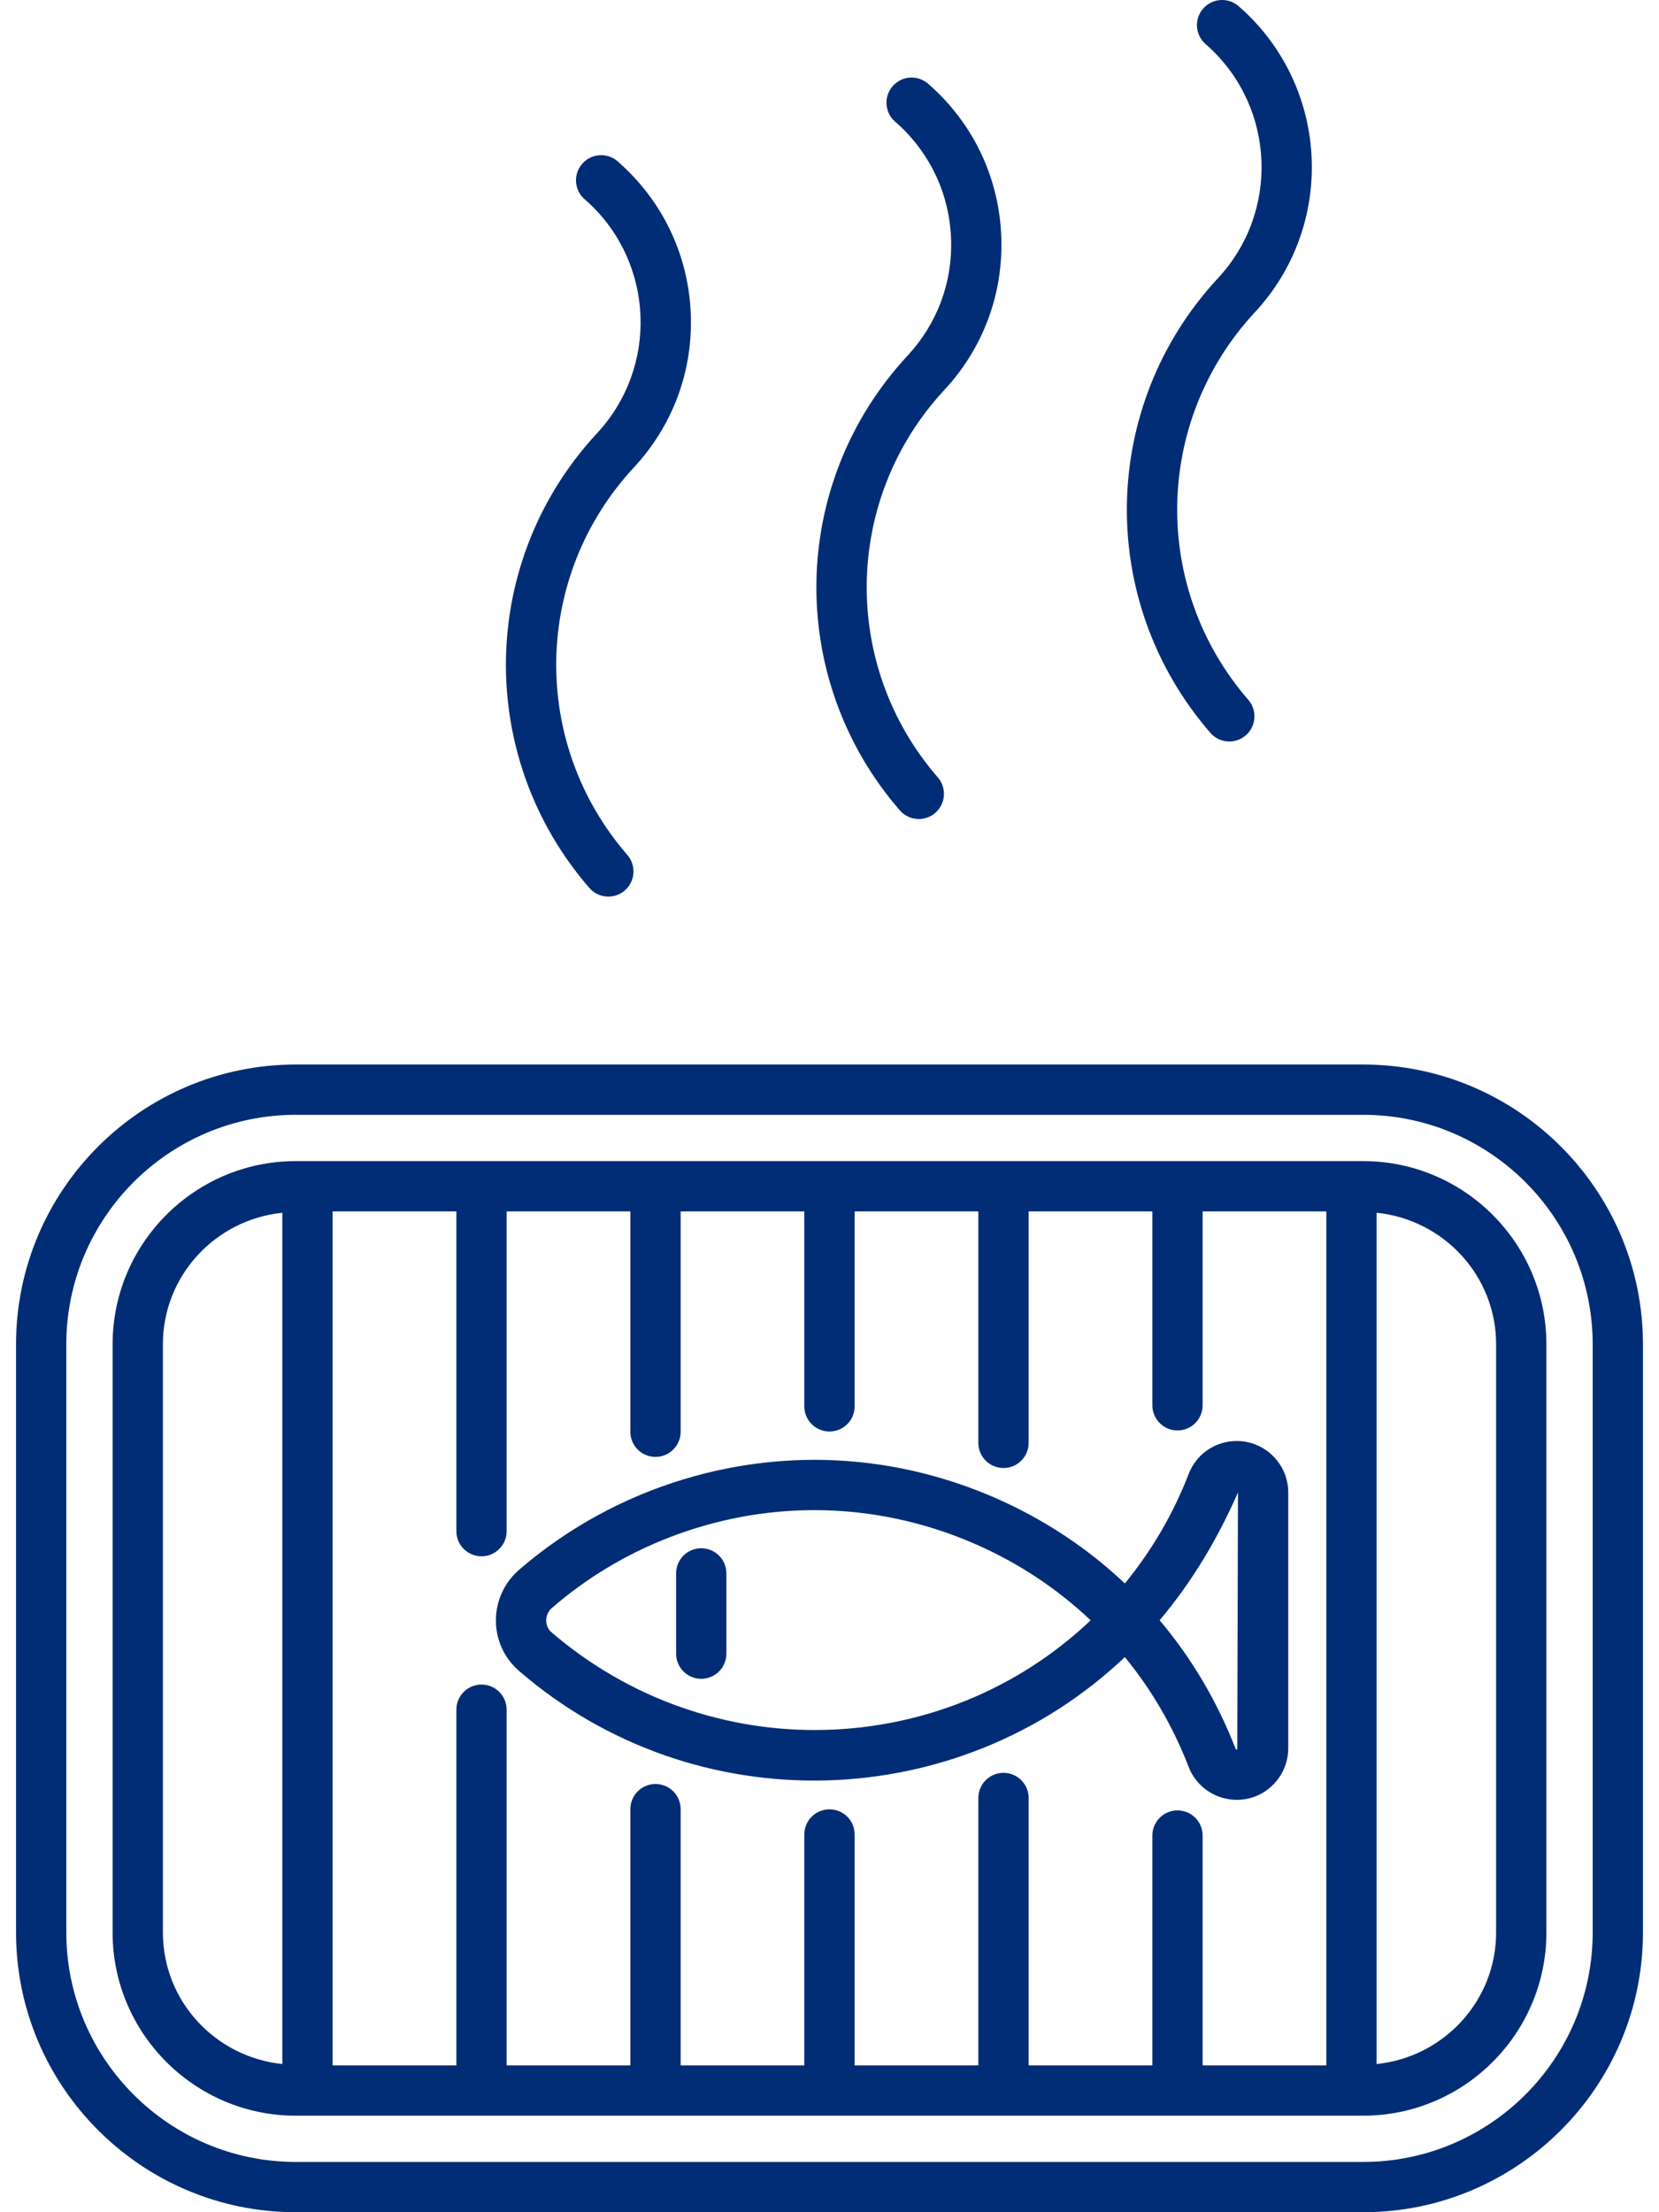 <svg width="33" height="44" viewBox="0 0 33 44" fill="none" xmlns="http://www.w3.org/2000/svg">
<path d="M27.116 23.094H5.884C3.875 23.094 2.24 24.729 2.24 26.738V38.435C2.24 40.445 3.875 42.08 5.884 42.08H27.116C29.125 42.08 30.76 40.445 30.76 38.435V26.738C30.76 24.729 29.125 23.094 27.116 23.094ZM23.422 36.008C23.146 36.008 22.922 36.232 22.922 36.508V41.08H20.461V35.761C20.461 35.484 20.238 35.261 19.961 35.261C19.685 35.261 19.461 35.484 19.461 35.761V41.08H17V36.487C17 36.21 16.776 35.987 16.5 35.987C16.223 35.987 15.999 36.21 15.999 36.487V41.08H13.539V35.983C13.539 35.706 13.315 35.483 13.039 35.483C12.762 35.483 12.539 35.706 12.539 35.983V41.08H10.078V34.005C10.078 33.729 9.854 33.505 9.578 33.505C9.301 33.505 9.078 33.729 9.078 34.005V41.08H6.616V24.094H9.078V30.454C9.078 30.73 9.301 30.954 9.578 30.954C9.854 30.954 10.078 30.73 10.078 30.454V24.094H12.539V28.477C12.539 28.753 12.762 28.977 13.039 28.977C13.315 28.977 13.539 28.753 13.539 28.477V24.094H15.999V27.972C15.999 28.248 16.223 28.472 16.5 28.472C16.776 28.472 17 28.248 17 27.972V24.094H19.461V28.698C19.461 28.975 19.685 29.198 19.961 29.198C20.238 29.198 20.461 28.975 20.461 28.698V24.094H22.922V27.951C22.922 28.227 23.146 28.451 23.422 28.451C23.699 28.451 23.922 28.227 23.922 27.951V24.094H26.383V41.08H23.922V36.508C23.922 36.232 23.699 36.008 23.422 36.008ZM3.24 38.435V26.738C3.24 25.372 4.285 24.258 5.616 24.121V41.052C4.285 40.916 3.24 39.801 3.24 38.435ZM29.76 38.435C29.76 39.801 28.714 40.916 27.383 41.053V24.121C28.714 24.257 29.76 25.371 29.76 26.738V38.435Z" fill="#002D75"/>
<path d="M27.116 21.173H5.884C2.816 21.173 0.319 23.669 0.319 26.738V38.435C0.319 41.503 2.816 44 5.884 44H27.116C30.184 44 32.681 41.503 32.681 38.435V26.738C32.681 23.669 30.184 21.173 27.116 21.173ZM31.681 38.435C31.681 40.952 29.633 43 27.116 43H5.884C3.367 43 1.319 40.952 1.319 38.435V26.738C1.319 24.221 3.367 22.173 5.884 22.173H27.116C29.633 22.173 31.681 24.221 31.681 26.738V38.435Z" fill="#002D75"/>
<path d="M11.723 17.661C11.822 17.774 11.961 17.833 12.101 17.833C12.217 17.833 12.335 17.793 12.428 17.711C12.637 17.53 12.66 17.214 12.479 17.005C10.543 14.774 10.6 11.46 12.61 9.296C13.381 8.466 13.783 7.386 13.741 6.254C13.7 5.122 13.219 4.074 12.391 3.304L12.284 3.207C12.074 3.027 11.758 3.051 11.579 3.26C11.398 3.47 11.422 3.785 11.631 3.965L11.71 4.035C13.018 5.251 13.094 7.306 11.877 8.616C9.519 11.154 9.453 15.043 11.723 17.661Z" fill="#002D75"/>
<path d="M17.899 16.118C17.997 16.232 18.137 16.29 18.277 16.29C18.393 16.29 18.51 16.25 18.604 16.168C18.813 15.987 18.835 15.671 18.655 15.463C16.719 13.231 16.776 9.917 18.787 7.753C19.558 6.923 19.959 5.843 19.917 4.711C19.876 3.578 19.396 2.531 18.568 1.761L18.462 1.666C18.255 1.485 17.939 1.504 17.757 1.714C17.575 1.921 17.596 2.237 17.804 2.419L17.886 2.492C18.52 3.081 18.887 3.882 18.918 4.747C18.951 5.613 18.643 6.438 18.054 7.073C15.695 9.611 15.628 13.5 17.899 16.118Z" fill="#002D75"/>
<path d="M24.075 14.575C24.173 14.689 24.313 14.748 24.453 14.748C24.569 14.748 24.686 14.707 24.78 14.626C24.989 14.444 25.011 14.128 24.831 13.92C22.895 11.689 22.952 8.374 24.962 6.21C26.554 4.498 26.456 1.809 24.741 0.215L24.638 0.123C24.431 -0.057 24.116 -0.038 23.933 0.171C23.75 0.378 23.772 0.694 23.98 0.876L24.061 0.949C25.37 2.166 25.446 4.221 24.23 5.53C21.87 8.069 21.804 11.957 24.075 14.575Z" fill="#002D75"/>
<path d="M24.971 35.73C25.363 35.577 25.625 35.194 25.625 34.774V29.685C25.625 29.12 25.165 28.661 24.601 28.661C24.174 28.661 23.799 28.918 23.645 29.315C23.339 30.107 22.912 30.838 22.375 31.494C21.64 30.799 20.782 30.228 19.829 29.807C17.635 28.837 15.194 28.78 12.953 29.645C11.991 30.018 11.107 30.549 10.325 31.223C10.057 31.455 9.895 31.778 9.868 32.132C9.842 32.486 9.956 32.83 10.187 33.097C10.23 33.147 10.276 33.193 10.326 33.236C13.846 36.273 19.071 36.093 22.375 32.959C22.906 33.606 23.334 34.341 23.645 35.145C23.801 35.549 24.191 35.798 24.602 35.798C24.725 35.798 24.85 35.776 24.971 35.73ZM10.945 32.444C10.887 32.378 10.86 32.293 10.866 32.206C10.872 32.118 10.912 32.038 10.98 31.98C11.673 31.381 12.458 30.909 13.315 30.578C14.25 30.216 15.226 30.036 16.2 30.036C17.296 30.036 18.392 30.265 19.426 30.722C20.276 31.097 21.039 31.607 21.695 32.227C18.756 35.017 14.107 35.178 10.945 32.444ZM23.067 32.226C23.71 31.464 24.22 30.607 24.625 29.685L24.611 34.797C24.592 34.801 24.582 34.796 24.578 34.783C24.212 33.839 23.701 32.978 23.067 32.226Z" fill="#002D75"/>
<path d="M13.949 30.794C13.672 30.794 13.449 31.018 13.449 31.294V32.891C13.449 33.167 13.672 33.391 13.949 33.391C14.225 33.391 14.449 33.167 14.449 32.891V31.294C14.449 31.018 14.225 30.794 13.949 30.794Z" fill="#002D75"/>
</svg>
